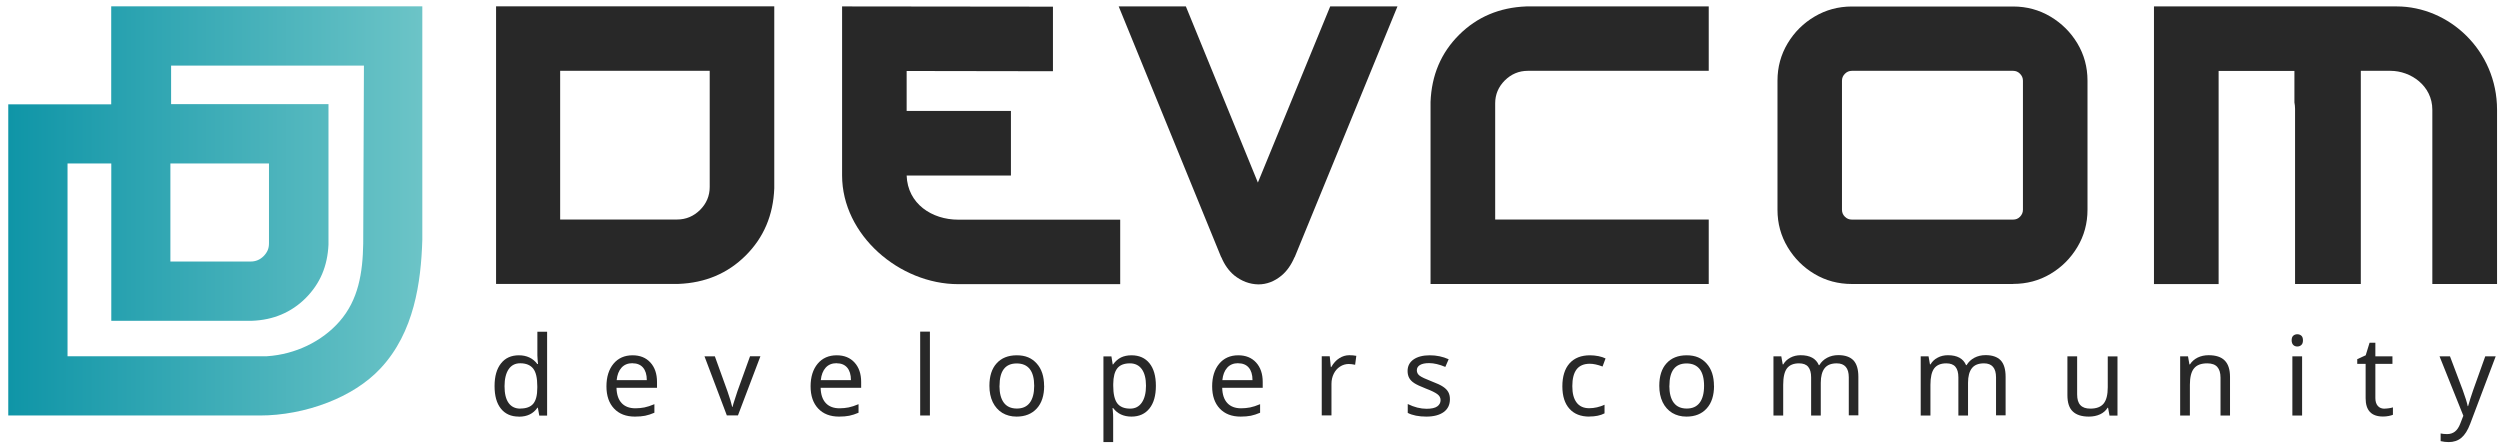<?xml version="1.0" encoding="UTF-8"?> <svg xmlns="http://www.w3.org/2000/svg" width="223" height="40" viewBox="0 0 223 40" fill="none"><path d="M222.73 25.332H216.964V9.791C216.964 7.638 215.03 6.318 213.23 6.318H210.584V25.332H204.719V9.706C204.719 9.508 204.697 9.318 204.662 9.134V6.325H197.901V25.339H192.134V0.573H213.781C218.453 0.573 222.737 4.504 222.737 9.791V25.325L222.73 25.332Z" fill="#282828"></path><path d="M179.571 19.587C179.811 19.587 180.015 19.509 180.185 19.333C180.354 19.157 180.446 18.952 180.446 18.712V7.193C180.446 6.953 180.354 6.749 180.185 6.579C180.015 6.403 179.811 6.318 179.571 6.318H165.187C164.947 6.318 164.742 6.403 164.566 6.579C164.396 6.749 164.304 6.953 164.304 7.193V18.712C164.304 18.952 164.389 19.164 164.566 19.333C164.742 19.509 164.947 19.587 165.187 19.587H179.571ZM179.571 25.332H165.187C163.973 25.332 162.865 25.036 161.862 24.443C160.86 23.85 160.056 23.046 159.456 22.043C158.856 21.041 158.552 19.933 158.552 18.719V7.193C158.552 5.979 158.856 4.871 159.456 3.869C160.056 2.867 160.86 2.069 161.862 1.477C162.865 0.884 163.973 0.58 165.187 0.58H179.571C180.785 0.58 181.893 0.884 182.895 1.477C183.89 2.069 184.702 2.867 185.302 3.869C185.902 4.871 186.205 5.979 186.205 7.193V18.712C186.205 19.926 185.902 21.034 185.302 22.036C184.702 23.038 183.897 23.843 182.895 24.436C181.893 25.029 180.785 25.325 179.571 25.325V25.332Z" fill="#282828"></path><path d="M152.412 25.332H127.604V9.099C127.695 6.706 128.542 4.709 130.151 3.107C131.754 1.512 133.751 0.665 136.151 0.573H152.419V6.318H136.278C135.487 6.318 134.803 6.608 134.231 7.172C133.659 7.744 133.37 8.428 133.37 9.219V19.58H152.419V25.325L152.412 25.332Z" fill="#282828"></path><path d="M112.245 25.367C111.469 25.353 110.749 25.085 110.086 24.556C109.599 24.146 109.217 23.603 108.942 22.94H108.928L99.788 0.573H105.78L112.203 16.284L118.654 0.573H124.653L115.485 22.94H115.471C115.174 23.638 114.786 24.189 114.299 24.591C113.671 25.106 112.986 25.367 112.245 25.367Z" fill="#282828"></path><path d="M49.966 19.58H60.398C61.188 19.58 61.873 19.291 62.445 18.726C63.017 18.154 63.306 17.47 63.306 16.679V6.318H49.966V19.587V19.58ZM44.257 0.566H69.065V16.799C68.973 19.192 68.126 21.189 66.517 22.791C64.915 24.386 62.918 25.233 60.518 25.325H44.249V0.566H44.257Z" fill="#282828"></path><path d="M99.922 25.346H85.468C80.245 25.346 75.114 20.977 75.114 15.642V0.573L93.923 0.594V6.353L80.873 6.332V9.897H90.175V15.656H80.873C80.958 18.183 83.132 19.594 85.468 19.594H99.922V25.339V25.346Z" fill="#282828"></path><path d="M15.199 23.328H22.37C22.596 23.328 22.8 23.285 22.984 23.208C23.174 23.13 23.351 23.01 23.513 22.848C23.676 22.685 23.796 22.509 23.88 22.318C23.958 22.135 23.993 21.93 23.993 21.704V14.583H15.199V23.321V23.328ZM23.203 37.062H0.737L0.737 9.304H9.92C9.92 9.304 9.92 3.452 9.92 0.566L37.671 0.566C37.671 1.01 37.678 18.691 37.671 21.366V21.38C37.615 23.292 37.431 25.346 36.895 27.322C36.352 29.327 35.448 31.247 33.945 32.856C32.703 34.19 31.037 35.206 29.244 35.905C27.275 36.674 25.137 37.062 23.203 37.062ZM15.262 9.289H29.301V21.817C29.258 22.763 29.075 23.638 28.736 24.436C28.397 25.233 27.903 25.953 27.261 26.596C26.626 27.231 25.899 27.718 25.101 28.056C24.304 28.395 23.428 28.579 22.483 28.614H22.462H9.927V14.583H6.024V31.776H23.817C25.115 31.691 26.322 31.352 27.388 30.844C28.538 30.294 29.527 29.539 30.282 28.677C31.129 27.711 31.644 26.631 31.954 25.473C32.272 24.288 32.378 23.031 32.399 21.726L32.463 5.852H15.262V9.289Z" fill="url(#paint0_linear_14_75)"></path><path d="M46.275 37.161C45.59 37.161 45.054 36.921 44.68 36.449C44.299 35.976 44.115 35.305 44.115 34.437C44.115 33.569 44.306 32.898 44.687 32.419C45.068 31.931 45.605 31.692 46.289 31.692C46.974 31.692 47.545 31.953 47.926 32.468H47.99C47.983 32.404 47.969 32.277 47.955 32.08C47.941 31.889 47.934 31.755 47.934 31.692V29.588H48.802V37.07H48.103L47.976 36.364H47.941C47.574 36.9 47.023 37.168 46.296 37.168L46.275 37.161ZM46.416 36.441C46.938 36.441 47.327 36.3 47.567 36.011C47.806 35.722 47.926 35.256 47.926 34.599V34.444C47.926 33.71 47.806 33.188 47.559 32.877C47.312 32.567 46.931 32.404 46.402 32.404C45.957 32.404 45.611 32.581 45.371 32.934C45.132 33.287 45.005 33.795 45.005 34.451C45.005 35.108 45.124 35.602 45.364 35.94C45.605 36.279 45.957 36.449 46.409 36.449L46.416 36.441Z" fill="#282828"></path><path d="M56.636 37.161C55.846 37.161 55.224 36.922 54.773 36.442C54.321 35.962 54.095 35.305 54.095 34.465C54.095 33.626 54.307 32.948 54.723 32.447C55.14 31.946 55.712 31.692 56.424 31.692C57.088 31.692 57.617 31.903 58.012 32.334C58.408 32.764 58.605 33.343 58.605 34.07V34.592H54.992C55.006 35.192 55.161 35.644 55.45 35.955C55.74 36.265 56.149 36.42 56.678 36.42C56.961 36.42 57.229 36.392 57.483 36.343C57.737 36.293 58.033 36.195 58.372 36.053V36.816C58.083 36.943 57.808 37.027 57.547 37.084C57.292 37.133 56.989 37.161 56.636 37.161ZM56.417 32.397C56.001 32.397 55.676 32.532 55.436 32.8C55.196 33.068 55.055 33.435 55.006 33.908H57.695C57.695 33.414 57.575 33.04 57.356 32.786C57.137 32.532 56.82 32.404 56.417 32.404V32.397Z" fill="#282828"></path><path d="M64.837 37.063L62.84 31.783H63.764L64.887 34.896C65.105 35.524 65.247 35.99 65.31 36.293H65.345C65.353 36.251 65.367 36.202 65.381 36.152C65.395 36.103 65.409 36.039 65.43 35.976C65.451 35.912 65.571 35.552 65.783 34.889L66.905 31.776H67.83L65.825 37.056H64.83L64.837 37.063Z" fill="#282828"></path><path d="M74.846 37.161C74.055 37.161 73.434 36.922 72.982 36.442C72.531 35.962 72.305 35.305 72.305 34.465C72.305 33.626 72.516 32.948 72.933 32.447C73.349 31.946 73.921 31.692 74.634 31.692C75.297 31.692 75.827 31.903 76.222 32.334C76.617 32.764 76.815 33.343 76.815 34.07V34.592H73.201C73.215 35.192 73.37 35.644 73.66 35.955C73.949 36.265 74.359 36.42 74.888 36.42C75.17 36.42 75.438 36.392 75.692 36.343C75.947 36.293 76.243 36.195 76.582 36.053V36.816C76.292 36.943 76.017 37.027 75.756 37.084C75.502 37.133 75.198 37.161 74.846 37.161ZM74.627 32.397C74.21 32.397 73.886 32.532 73.646 32.8C73.406 33.068 73.265 33.435 73.215 33.908H75.904C75.904 33.414 75.784 33.04 75.565 32.786C75.347 32.532 75.029 32.404 74.627 32.404V32.397Z" fill="#282828"></path><path d="M82.948 37.062H82.08V29.581H82.948V37.062Z" fill="#282828"></path><path d="M93.139 34.416C93.139 35.277 92.921 35.955 92.483 36.434C92.046 36.914 91.446 37.161 90.676 37.161C90.196 37.161 89.773 37.049 89.406 36.83C89.039 36.604 88.757 36.286 88.552 35.87C88.354 35.453 88.255 34.967 88.255 34.416C88.255 33.555 88.467 32.884 88.898 32.411C89.328 31.932 89.928 31.692 90.704 31.692C91.481 31.692 92.038 31.939 92.476 32.426C92.914 32.913 93.132 33.576 93.132 34.416H93.139ZM89.152 34.416C89.152 35.079 89.286 35.581 89.547 35.926C89.808 36.272 90.196 36.442 90.704 36.442C91.213 36.442 91.594 36.272 91.855 35.926C92.116 35.581 92.25 35.079 92.25 34.416C92.25 33.752 92.116 33.251 91.855 32.92C91.594 32.588 91.206 32.419 90.69 32.419C89.667 32.419 89.159 33.089 89.159 34.416H89.152Z" fill="#282828"></path><path d="M100.931 37.161C100.226 37.161 99.675 36.907 99.294 36.399H99.237L99.259 36.597C99.287 36.844 99.294 37.07 99.294 37.267V39.434H98.426V31.79H99.139L99.252 32.51H99.287C99.492 32.221 99.731 32.016 100 31.882C100.268 31.755 100.578 31.692 100.931 31.692C101.616 31.692 102.152 31.932 102.533 32.404C102.915 32.877 103.105 33.548 103.105 34.416C103.105 35.284 102.915 35.955 102.533 36.434C102.152 36.914 101.616 37.161 100.924 37.161H100.931ZM100.79 32.411C100.268 32.411 99.894 32.56 99.661 32.856C99.428 33.153 99.308 33.611 99.301 34.247V34.416C99.301 35.129 99.421 35.651 99.654 35.969C99.894 36.286 100.275 36.449 100.811 36.449C101.256 36.449 101.602 36.272 101.849 35.912C102.096 35.552 102.223 35.051 102.223 34.409C102.223 33.767 102.096 33.273 101.849 32.927C101.602 32.588 101.249 32.411 100.79 32.411Z" fill="#282828"></path><path d="M110.664 37.161C109.874 37.161 109.253 36.922 108.801 36.442C108.349 35.962 108.124 35.305 108.124 34.465C108.124 33.626 108.335 32.948 108.752 32.447C109.168 31.946 109.74 31.692 110.453 31.692C111.116 31.692 111.645 31.903 112.041 32.334C112.436 32.764 112.634 33.343 112.634 34.07V34.592H109.02C109.034 35.192 109.189 35.644 109.479 35.955C109.768 36.265 110.177 36.42 110.707 36.42C110.989 36.42 111.257 36.392 111.511 36.343C111.765 36.293 112.062 36.195 112.401 36.053V36.816C112.111 36.943 111.836 37.027 111.575 37.084C111.321 37.133 111.017 37.161 110.664 37.161ZM110.446 32.397C110.029 32.397 109.705 32.532 109.465 32.8C109.225 33.068 109.083 33.435 109.034 33.908H111.723C111.723 33.414 111.603 33.04 111.384 32.786C111.166 32.532 110.848 32.404 110.446 32.404V32.397Z" fill="#282828"></path><path d="M120.362 31.684C120.595 31.684 120.8 31.706 120.983 31.741L120.877 32.538C120.68 32.496 120.489 32.468 120.306 32.468C120.03 32.468 119.769 32.545 119.529 32.701C119.289 32.856 119.106 33.068 118.972 33.336C118.838 33.604 118.767 33.908 118.767 34.239V37.056H117.899V31.776H118.612L118.711 32.743H118.746C118.951 32.39 119.183 32.129 119.466 31.953C119.741 31.776 120.037 31.684 120.362 31.684Z" fill="#282828"></path><path d="M129.333 35.609C129.333 36.103 129.149 36.484 128.782 36.752C128.415 37.02 127.893 37.161 127.229 37.161C126.566 37.161 125.98 37.049 125.571 36.83V36.039C126.149 36.322 126.707 36.463 127.251 36.463C127.688 36.463 128.006 36.392 128.203 36.251C128.401 36.11 128.5 35.919 128.5 35.686C128.5 35.475 128.401 35.298 128.21 35.157C128.02 35.016 127.681 34.846 127.194 34.663C126.7 34.472 126.347 34.303 126.142 34.169C125.938 34.035 125.79 33.88 125.698 33.71C125.606 33.541 125.557 33.336 125.557 33.089C125.557 32.658 125.733 32.313 126.086 32.066C126.439 31.819 126.926 31.692 127.54 31.692C128.154 31.692 128.697 31.812 129.22 32.044L128.923 32.729C128.387 32.503 127.907 32.39 127.476 32.39C127.116 32.39 126.848 32.447 126.658 32.56C126.474 32.673 126.382 32.828 126.382 33.026C126.382 33.223 126.46 33.378 126.622 33.505C126.785 33.633 127.159 33.809 127.745 34.035C128.182 34.197 128.507 34.352 128.719 34.494C128.93 34.635 129.086 34.79 129.184 34.967C129.283 35.143 129.333 35.355 129.333 35.602V35.609Z" fill="#282828"></path><path d="M141.769 37.161C141.006 37.161 140.413 36.929 139.997 36.463C139.574 35.997 139.362 35.326 139.362 34.458C139.362 33.59 139.574 32.891 140.004 32.411C140.435 31.932 141.042 31.692 141.832 31.692C142.086 31.692 142.34 31.72 142.594 31.769C142.848 31.826 143.053 31.889 143.215 31.974L142.947 32.694C142.503 32.524 142.121 32.447 141.811 32.447C141.282 32.447 140.886 32.616 140.632 32.948C140.378 33.28 140.251 33.781 140.251 34.444C140.251 35.108 140.378 35.566 140.632 35.905C140.886 36.244 141.26 36.413 141.754 36.413C142.22 36.413 142.679 36.307 143.124 36.103V36.872C142.757 37.063 142.305 37.154 141.762 37.154L141.769 37.161Z" fill="#282828"></path><path d="M152.892 34.416C152.892 35.277 152.674 35.955 152.236 36.434C151.798 36.922 151.198 37.161 150.429 37.161C149.949 37.161 149.526 37.049 149.159 36.83C148.792 36.604 148.509 36.286 148.305 35.87C148.107 35.453 148.008 34.967 148.008 34.416C148.008 33.555 148.22 32.884 148.651 32.411C149.081 31.932 149.681 31.692 150.457 31.692C151.234 31.692 151.791 31.939 152.229 32.426C152.667 32.913 152.885 33.576 152.885 34.416H152.892ZM148.905 34.416C148.905 35.079 149.039 35.581 149.3 35.926C149.561 36.272 149.949 36.442 150.457 36.442C150.966 36.442 151.347 36.272 151.608 35.926C151.869 35.581 152.003 35.079 152.003 34.416C152.003 33.752 151.869 33.251 151.608 32.92C151.34 32.588 150.959 32.419 150.443 32.419C149.42 32.419 148.912 33.089 148.912 34.416H148.905Z" fill="#282828"></path><path d="M164.912 37.063V33.661C164.912 32.828 164.552 32.411 163.839 32.411C163.345 32.411 162.985 32.553 162.759 32.842C162.533 33.131 162.413 33.562 162.413 34.148V37.063H161.552V33.661C161.552 33.244 161.467 32.934 161.291 32.722C161.114 32.51 160.846 32.411 160.472 32.411C159.985 32.411 159.625 32.56 159.399 32.856C159.173 33.153 159.061 33.647 159.061 34.324V37.063H158.192V31.783H158.891L159.018 32.503H159.068C159.216 32.249 159.428 32.044 159.703 31.903C159.978 31.755 160.282 31.685 160.62 31.685C161.446 31.685 161.99 31.981 162.237 32.567H162.286C162.455 32.285 162.688 32.066 162.985 31.91C163.281 31.755 163.613 31.677 163.98 31.677C164.573 31.677 165.024 31.833 165.321 32.136C165.617 32.447 165.766 32.934 165.766 33.611V37.049H164.912V37.063Z" fill="#282828"></path><path d="M178.046 37.063V33.661C178.046 32.828 177.686 32.411 176.973 32.411C176.479 32.411 176.119 32.553 175.894 32.842C175.668 33.131 175.548 33.562 175.548 34.148V37.063H174.687V33.661C174.687 33.244 174.602 32.934 174.426 32.722C174.249 32.51 173.981 32.411 173.607 32.411C173.12 32.411 172.76 32.56 172.534 32.856C172.308 33.153 172.195 33.647 172.195 34.324V37.063H171.327V31.783H172.026L172.153 32.503H172.202C172.351 32.249 172.562 32.044 172.838 31.903C173.113 31.755 173.416 31.685 173.755 31.685C174.581 31.685 175.124 31.981 175.371 32.567H175.421C175.59 32.285 175.823 32.066 176.119 31.91C176.416 31.755 176.748 31.677 177.115 31.677C177.708 31.677 178.159 31.833 178.456 32.136C178.752 32.447 178.9 32.934 178.9 33.611V37.049H178.046V37.063Z" fill="#282828"></path><path d="M185.281 31.783V35.185C185.281 35.609 185.372 35.926 185.57 36.138C185.768 36.35 186.057 36.449 186.459 36.449C187.003 36.449 187.398 36.3 187.645 35.997C187.892 35.693 188.012 35.206 188.012 34.543V31.79H188.88V37.07H188.167L188.04 36.371H187.998C187.843 36.625 187.617 36.823 187.328 36.957C187.038 37.091 186.706 37.161 186.325 37.161C185.69 37.161 185.21 37.006 184.893 36.703C184.568 36.399 184.413 35.912 184.413 35.242V31.783H185.288H185.281Z" fill="#282828"></path><path d="M198.07 37.063V33.689C198.07 33.258 197.971 32.941 197.78 32.729C197.59 32.517 197.293 32.411 196.884 32.411C196.341 32.411 195.945 32.56 195.705 32.863C195.458 33.16 195.338 33.654 195.338 34.324V37.063H194.47V31.783H195.169L195.296 32.503H195.345C195.508 32.242 195.741 32.044 196.03 31.896C196.326 31.755 196.651 31.684 197.004 31.684C197.653 31.684 198.133 31.84 198.444 32.157C198.761 32.475 198.917 32.962 198.917 33.625V37.063H198.063H198.07Z" fill="#282828"></path><path d="M204.415 30.358C204.415 30.167 204.464 30.026 204.563 29.941C204.662 29.857 204.782 29.814 204.923 29.814C205.057 29.814 205.177 29.857 205.276 29.941C205.375 30.026 205.424 30.167 205.424 30.358C205.424 30.548 205.375 30.689 205.276 30.774C205.177 30.866 205.057 30.908 204.923 30.908C204.782 30.908 204.655 30.866 204.563 30.774C204.472 30.682 204.415 30.548 204.415 30.358ZM205.347 37.063H204.479V31.783H205.347V37.063Z" fill="#282828"></path><path d="M212.715 36.449C212.828 36.449 212.955 36.434 213.11 36.413C213.258 36.392 213.371 36.364 213.449 36.336V36.999C213.371 37.034 213.244 37.07 213.075 37.105C212.905 37.14 212.736 37.154 212.559 37.154C211.529 37.154 211.014 36.611 211.014 35.524V32.454H210.266V32.037L211.021 31.692L211.367 30.569H211.882V31.783H213.406V32.454H211.882V35.503C211.882 35.806 211.952 36.039 212.101 36.209C212.249 36.378 212.447 36.456 212.708 36.456L212.715 36.449Z" fill="#282828"></path><path d="M217.606 31.783H218.538L219.674 34.79C219.914 35.446 220.062 35.926 220.119 36.23H220.154C220.182 36.11 220.246 35.891 220.352 35.566C220.457 35.242 220.542 34.98 220.613 34.783L221.685 31.783H222.617L220.344 37.797C220.126 38.383 219.857 38.799 219.554 39.053C219.25 39.307 218.869 39.434 218.425 39.434C218.185 39.434 217.945 39.406 217.705 39.349V38.665C217.867 38.7 218.058 38.721 218.284 38.721C218.559 38.721 218.792 38.644 218.982 38.495C219.173 38.347 219.335 38.107 219.455 37.79L219.73 37.084L217.606 31.783Z" fill="#282828"></path><defs><linearGradient id="paint0_linear_14_75" x1="0.737" y1="18.802" x2="37.651" y2="18.802" gradientUnits="userSpaceOnUse"><stop stop-color="#0F95A7"></stop><stop offset="1" stop-color="#6CC4C7"></stop></linearGradient></defs></svg> 